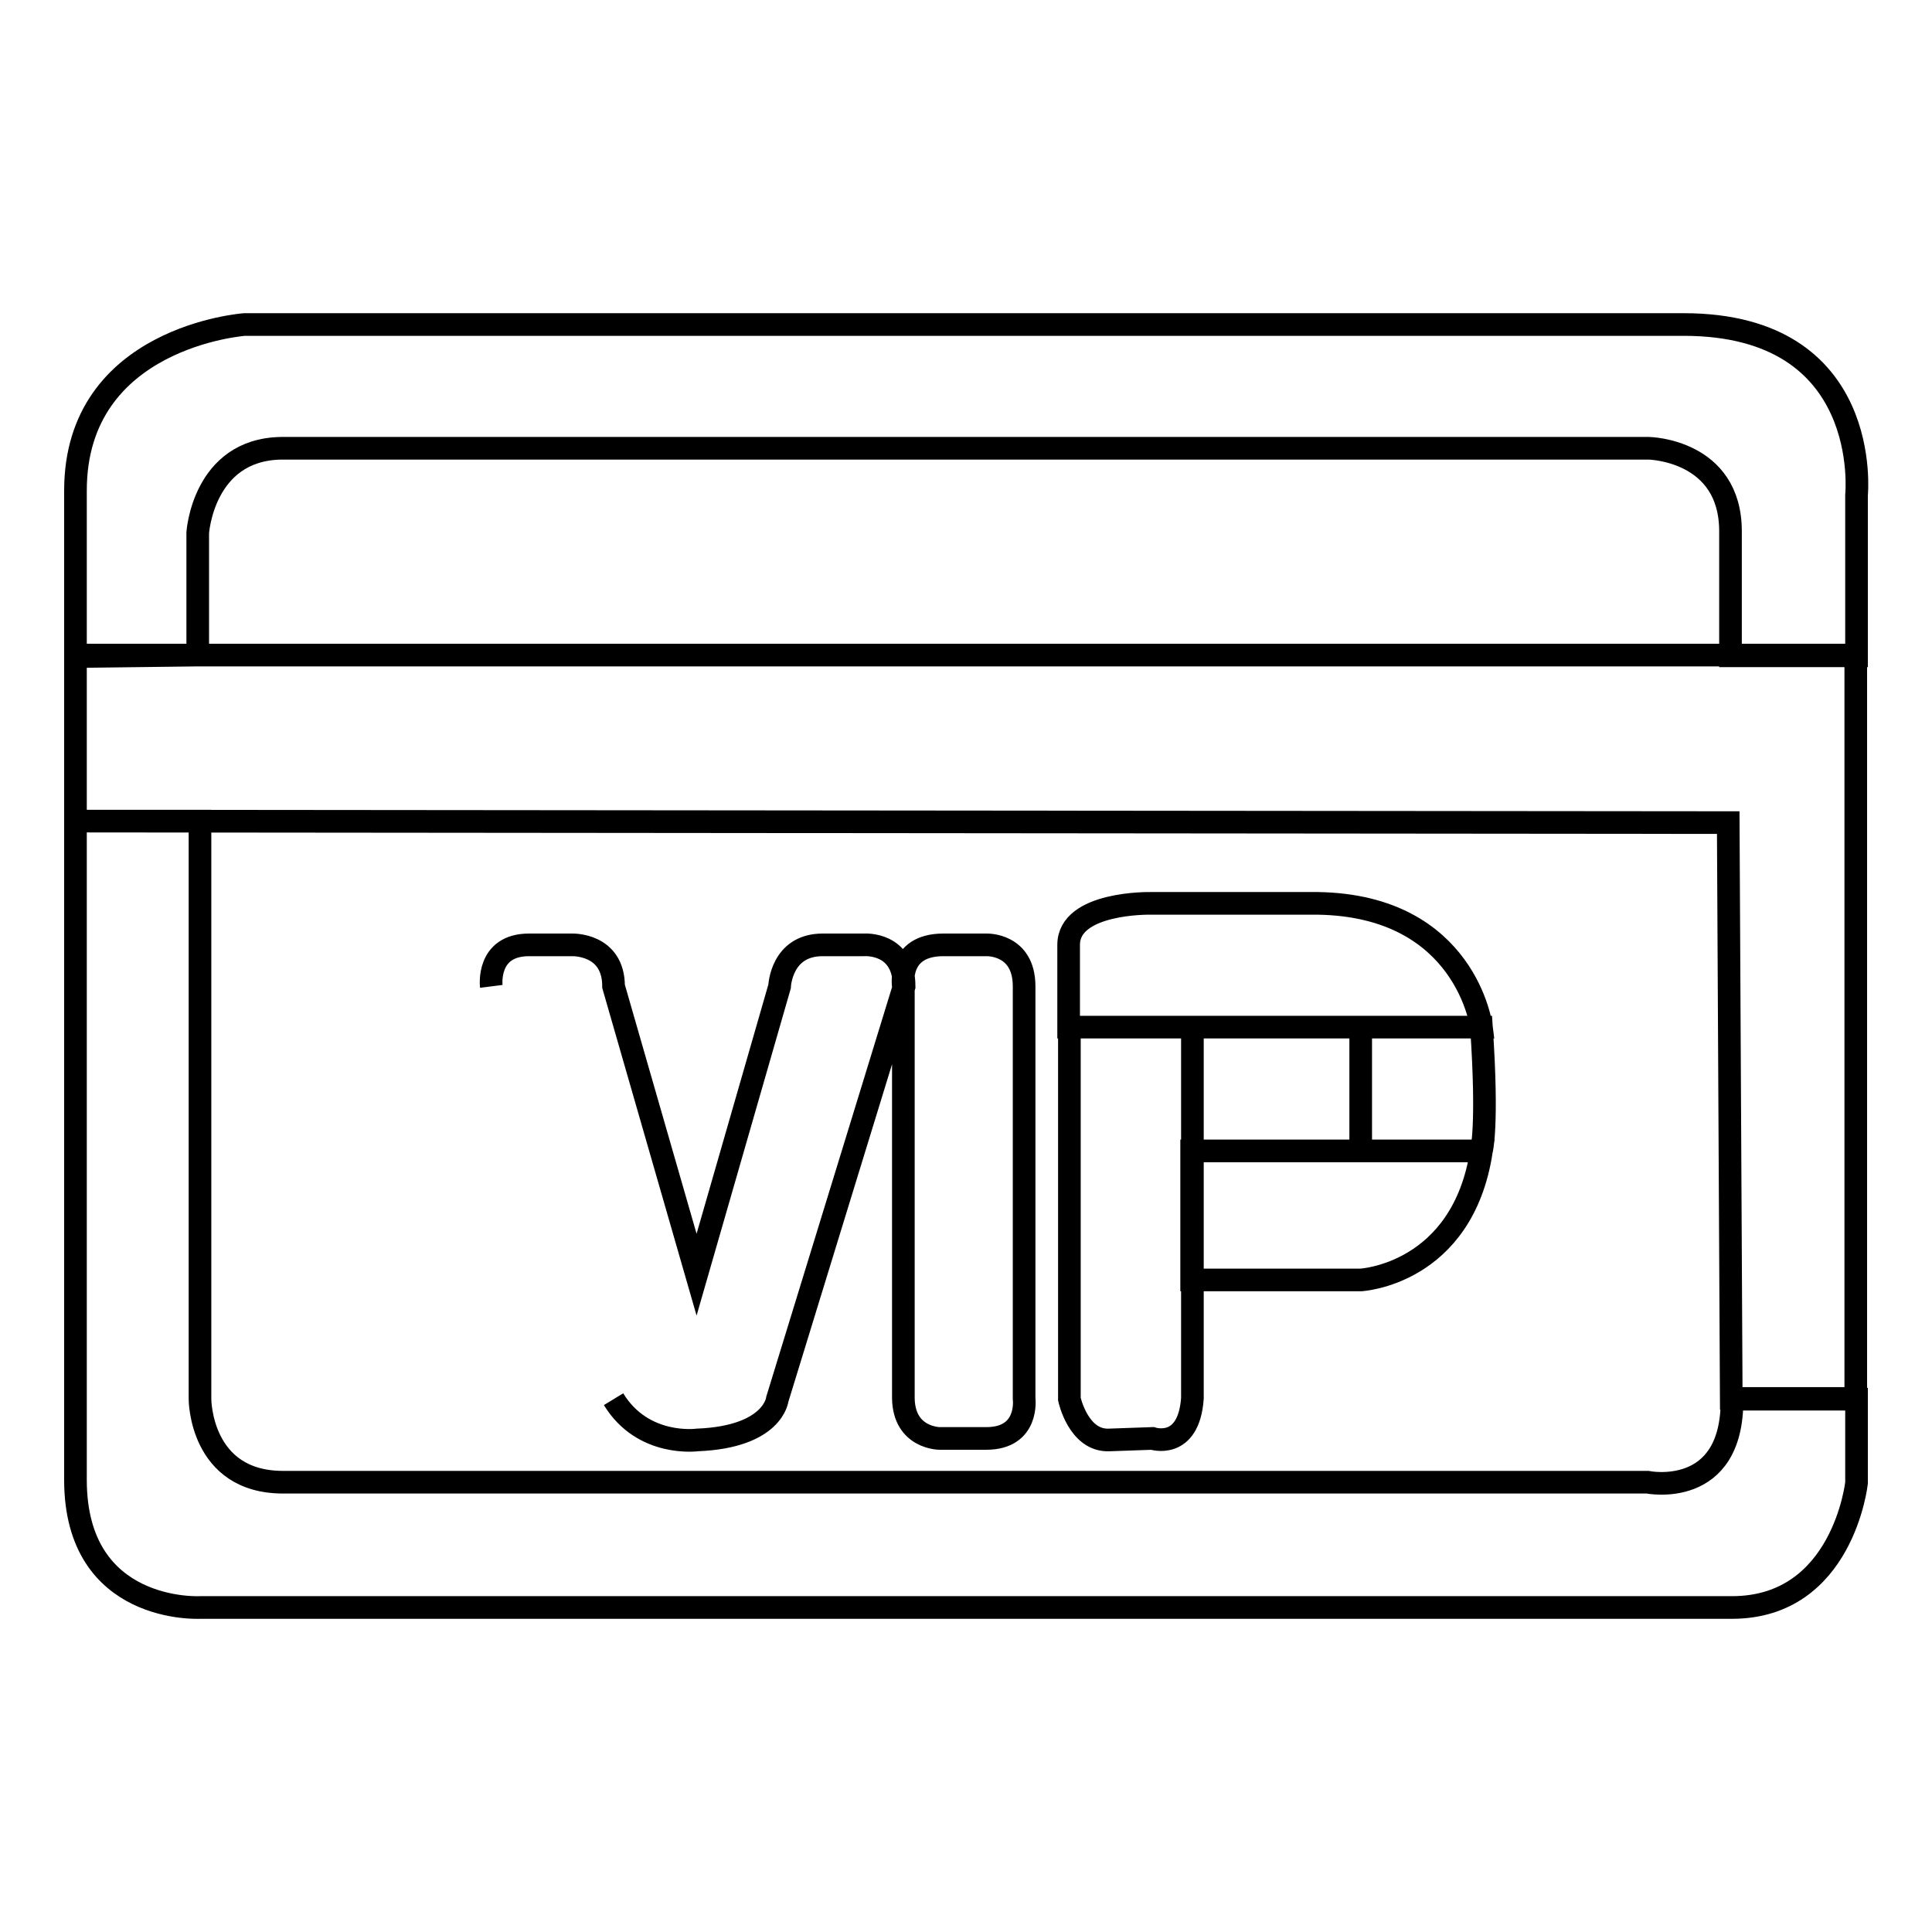 <?xml version="1.0" encoding="utf-8"?>
<!-- Svg Vector Icons : http://www.onlinewebfonts.com/icon -->
<!DOCTYPE svg PUBLIC "-//W3C//DTD SVG 1.1//EN" "http://www.w3.org/Graphics/SVG/1.1/DTD/svg11.dtd">
<svg version="1.1" xmlns="http://www.w3.org/2000/svg" xmlns:xlink="http://www.w3.org/1999/xlink" x="0px" y="0px" viewBox="0 0 256 256" enable-background="new 0 0 256 256" xml:space="preserve">
<g><g><path stroke-width="3" fill-opacity="0" stroke="#000000"  d="M26.2,86.8V70.6c0,0,0.7-11,11-11.2h181.3c0,0,10.8,0.2,10.8,11v16.5h16.7V65.6c0,0,2.3-22.6-22.9-22.6H32.4c0,0-22.4,1.6-22.4,22v22L26.2,86.8L26.2,86.8z M10,86.8h235.9v98.5h-16.5L229,109l-219-0.2V86.8L10,86.8z M10,108.8l16.5,0v76.6c0,0,0,11,11,11h180.8c0,0,11.3,2.3,11.2-11h16.5v11.1c0,0-1.8,16.5-16.5,16.5h-203c0,0-16.5,0.9-16.5-16.9V108.8L10,108.8z M119.7,130.7c0,0-0.9-5.5,5.3-5.5h5.7c0,0,5-0.2,5,5.5v54.6c0,0,0.7,5.3-5,5.3h-6.2c0,0-4.7,0-4.8-5.3L119.7,130.7L119.7,130.7z M141.7,136.1v49.3c0,0,1.2,5.6,5.3,5.4l5.7-0.2c0,0,4.8,1.6,5.3-5.3v-49.2H141.7L141.7,136.1z M157.9,169.6h22.4c0,0,13.5-0.7,16-17.1h-38.4V169.6L157.9,169.6z M180.3,136.1v16.4h16c0,0,0.9-3.2,0-16.4H180.3L180.3,136.1z M65.1,130.7c0,0-0.7-5.5,5-5.5h5.7c0,0,5.5-0.2,5.5,5.5l11,38.2l11-38.2c0,0,0.2-5.5,5.7-5.5h5.5c0,0,5.3-0.4,5.3,5.5L103,185.4c0,0-0.5,5-10.6,5.4c0,0-7.2,1-11.1-5.4 M141.7,136.1h54.6c0,0-2-16.1-21.7-16.4h-22.2c0,0-10.8-0.2-10.8,5.5V136.1L141.7,136.1z"/></g></g>
</svg>